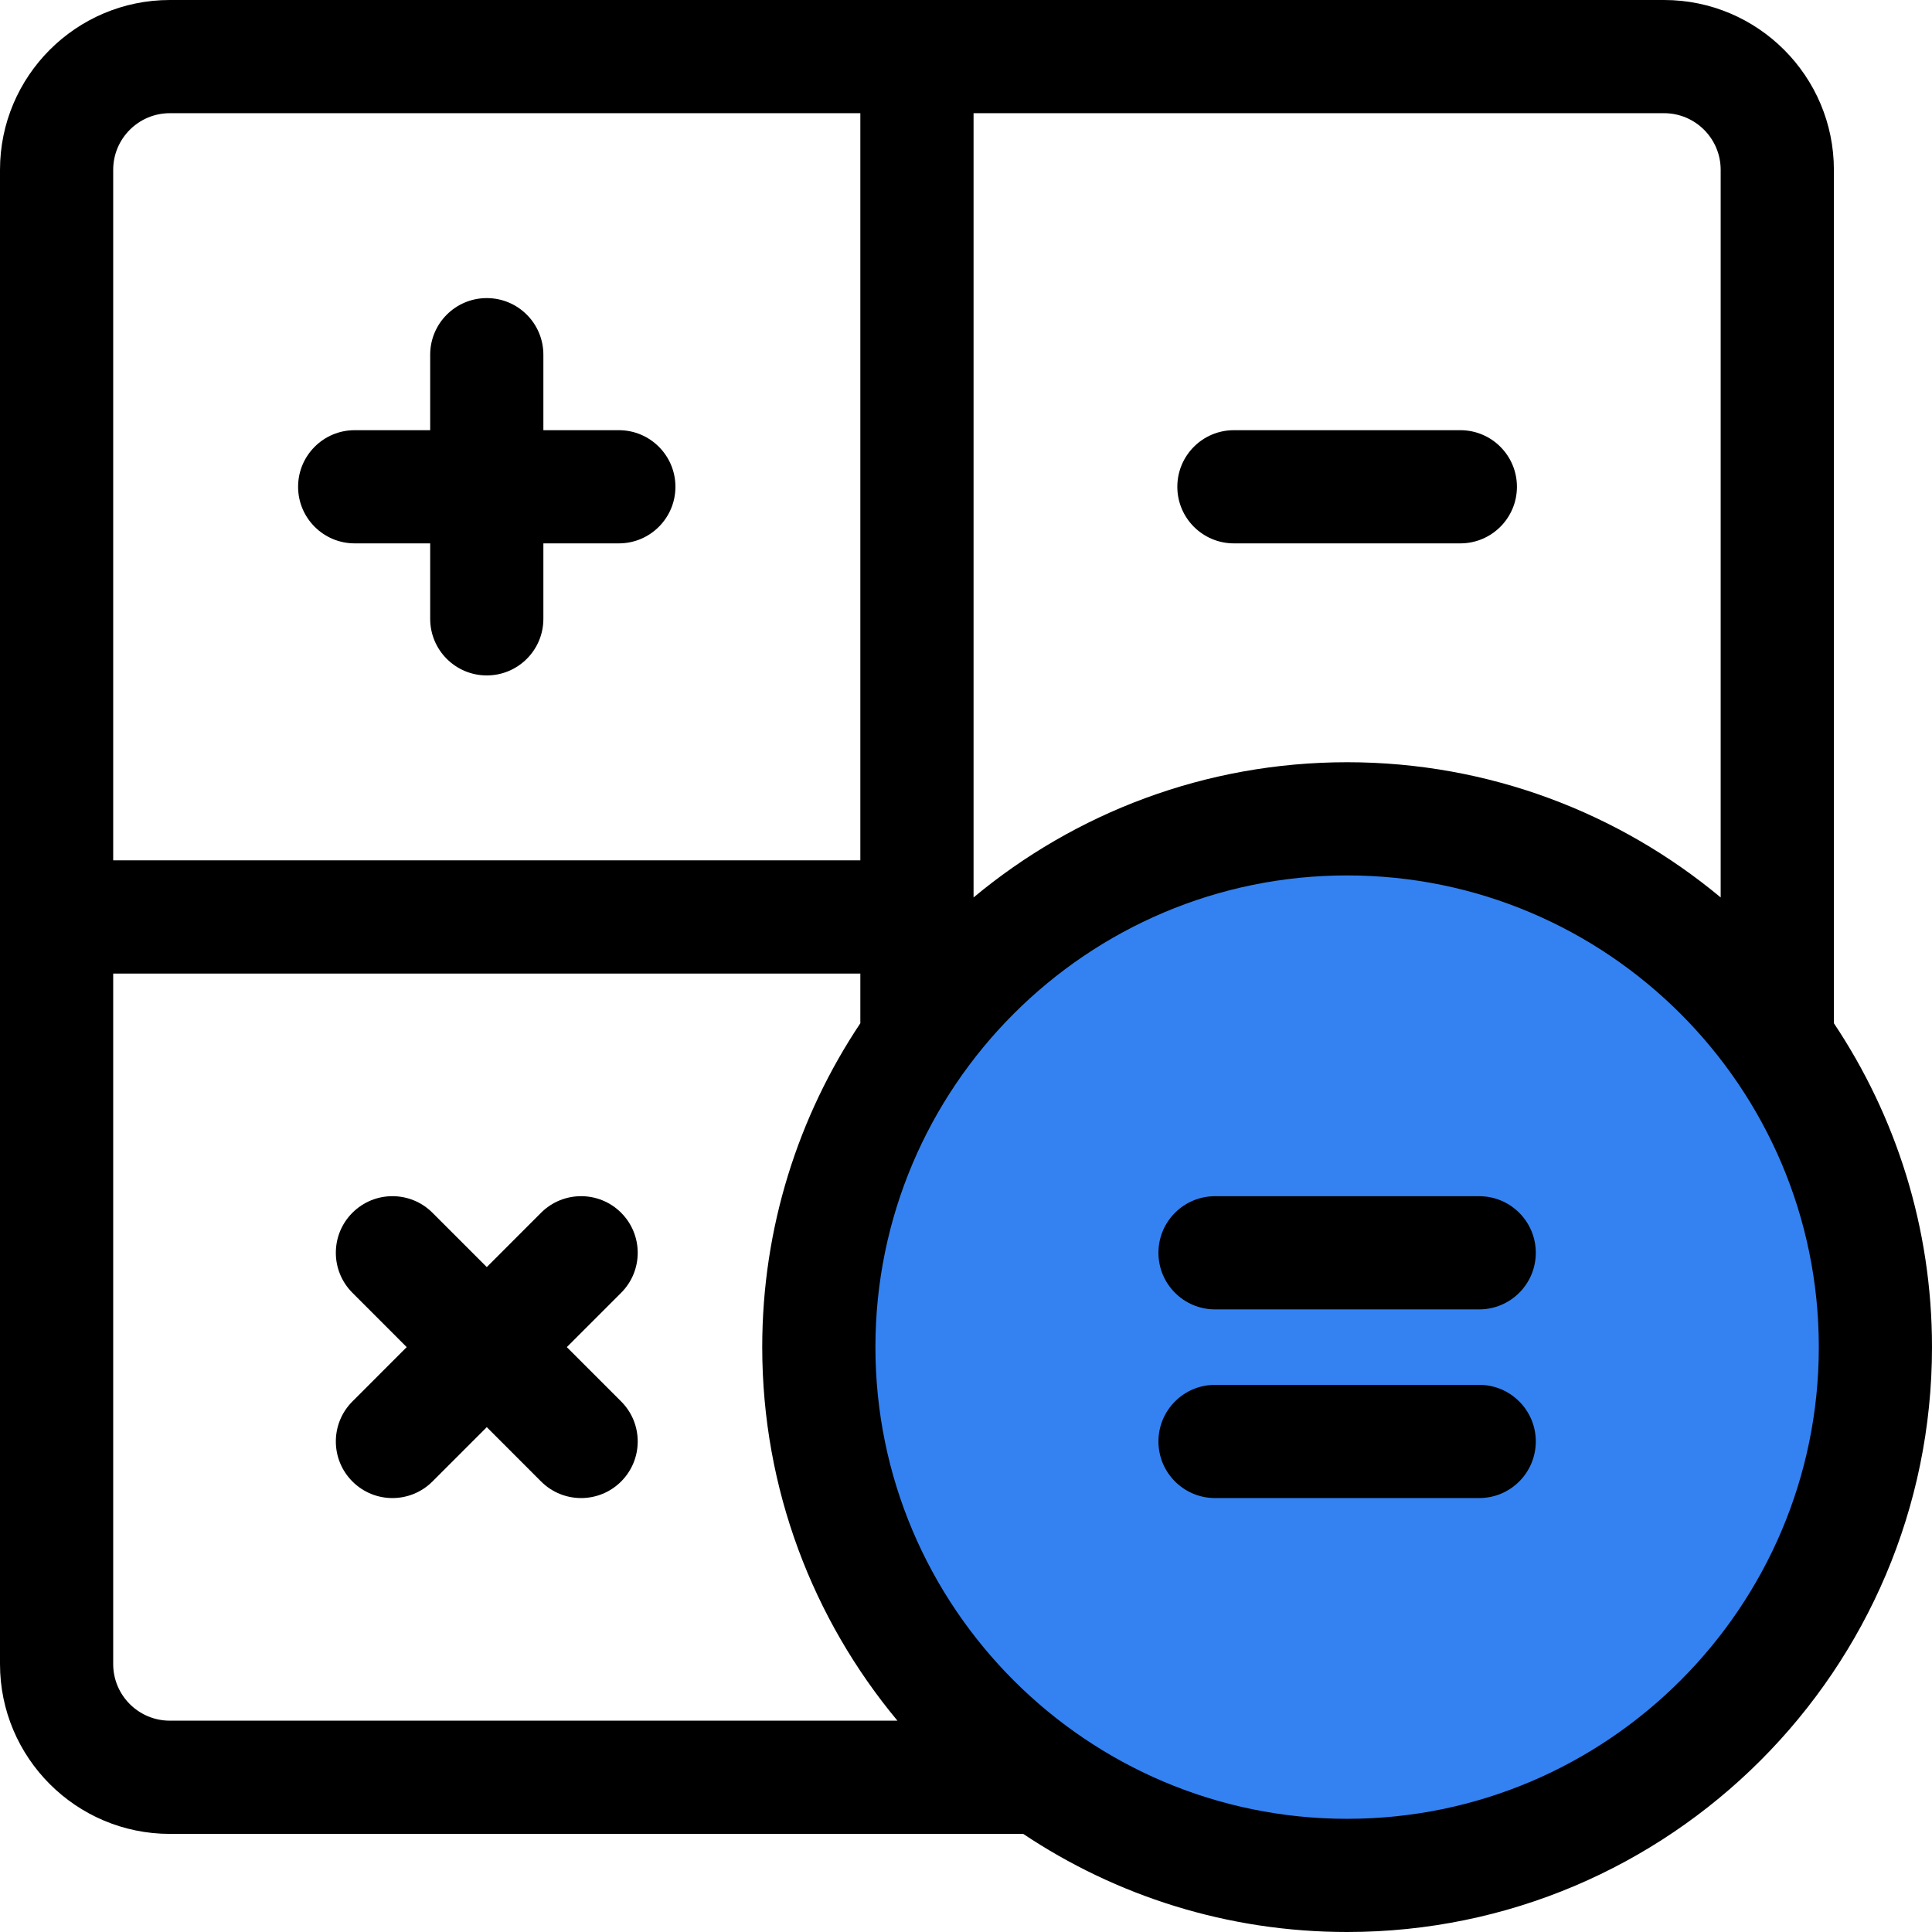 <svg width="68" height="68" viewBox="0 0 68 68" fill="none" xmlns="http://www.w3.org/2000/svg">
<path d="M12.484 19.125H15.141V21.781C15.141 22.881 16.033 23.773 17.133 23.773C18.233 23.773 19.125 22.881 19.125 21.781V19.125H21.781C22.881 19.125 23.773 18.233 23.773 17.133C23.773 16.033 22.881 15.141 21.781 15.141H19.125V12.484C19.125 11.384 18.233 10.492 17.133 10.492C16.033 10.492 15.141 11.384 15.141 12.484V15.141H12.484C11.384 15.141 10.492 16.033 10.492 17.133C10.492 18.233 11.384 19.125 12.484 19.125Z" fill="black"/>
<path d="M43.43 19.125H51.398C52.499 19.125 53.391 18.233 53.391 17.133C53.391 16.033 52.499 15.141 51.398 15.141H43.43C42.33 15.141 41.438 16.033 41.438 17.133C41.438 18.233 42.33 19.125 43.43 19.125Z" fill="black"/>
<path d="M65.277 43.5C65.277 34.7 53.277 30.167 47.277 29C44.944 29.667 39.077 31.6 34.277 34C28.277 37 28.777 45.5 29.277 51.5C29.777 57.5 37.277 63.5 40.777 65C44.277 66.5 55.277 64.5 59.277 62C63.277 59.5 65.277 54.5 65.277 43.5Z" fill="#3482F1"/>
<path d="M52.062 48.742H42.766C41.665 48.742 40.773 49.634 40.773 50.734C40.773 51.835 41.665 52.727 42.766 52.727H52.062C53.163 52.727 54.055 51.835 54.055 50.734C54.055 49.634 53.163 48.742 52.062 48.742Z" fill="black"/>
<path d="M52.062 42.102H42.766C41.665 42.102 40.773 42.993 40.773 44.094C40.773 45.194 41.665 46.086 42.766 46.086H52.062C53.163 46.086 54.055 45.194 54.055 44.094C54.055 42.993 53.163 42.102 52.062 42.102Z" fill="black"/>
<path d="M21.862 42.685C21.084 41.907 19.822 41.907 19.044 42.685L17.133 44.597L15.221 42.685C14.443 41.907 13.182 41.907 12.404 42.685C11.626 43.463 11.626 44.724 12.404 45.502L14.315 47.414L12.404 49.326C11.626 50.104 11.626 51.365 12.404 52.143C12.793 52.532 13.303 52.727 13.812 52.727C14.322 52.727 14.832 52.532 15.221 52.143L17.133 50.231L19.044 52.143C19.433 52.532 19.943 52.727 20.453 52.727C20.963 52.727 21.473 52.532 21.862 52.143C22.64 51.365 22.64 50.104 21.862 49.326L19.95 47.414L21.862 45.502C22.64 44.724 22.64 43.463 21.862 42.685Z" fill="black"/>
<path d="M64.547 36.015V5.977C64.547 2.681 61.866 0 58.57 0H5.977C2.681 0 0 2.681 0 5.977V58.57C0 61.866 2.681 64.547 5.977 64.547H36.014C39.28 66.727 43.201 68 47.414 68C58.765 68 68 58.765 68 47.414C68 43.201 66.727 39.281 64.547 36.015ZM60.562 5.977V31.587C56.994 28.617 52.409 26.828 47.414 26.828C42.419 26.828 37.834 28.617 34.266 31.587V3.984H58.57C59.669 3.984 60.562 4.878 60.562 5.977ZM5.977 3.984H30.281V30.281H3.984V5.977C3.984 4.878 4.878 3.984 5.977 3.984ZM3.984 58.57V34.266H30.281V36.015C28.101 39.281 26.828 43.201 26.828 47.414C26.828 52.409 28.617 56.994 31.587 60.562H5.977C4.878 60.562 3.984 59.669 3.984 58.57V58.57ZM47.414 64.016C38.26 64.016 30.812 56.568 30.812 47.414C30.812 38.26 38.26 30.812 47.414 30.812C56.568 30.812 64.016 38.26 64.016 47.414C64.016 56.568 56.568 64.016 47.414 64.016Z" fill="black"/>
</svg>
